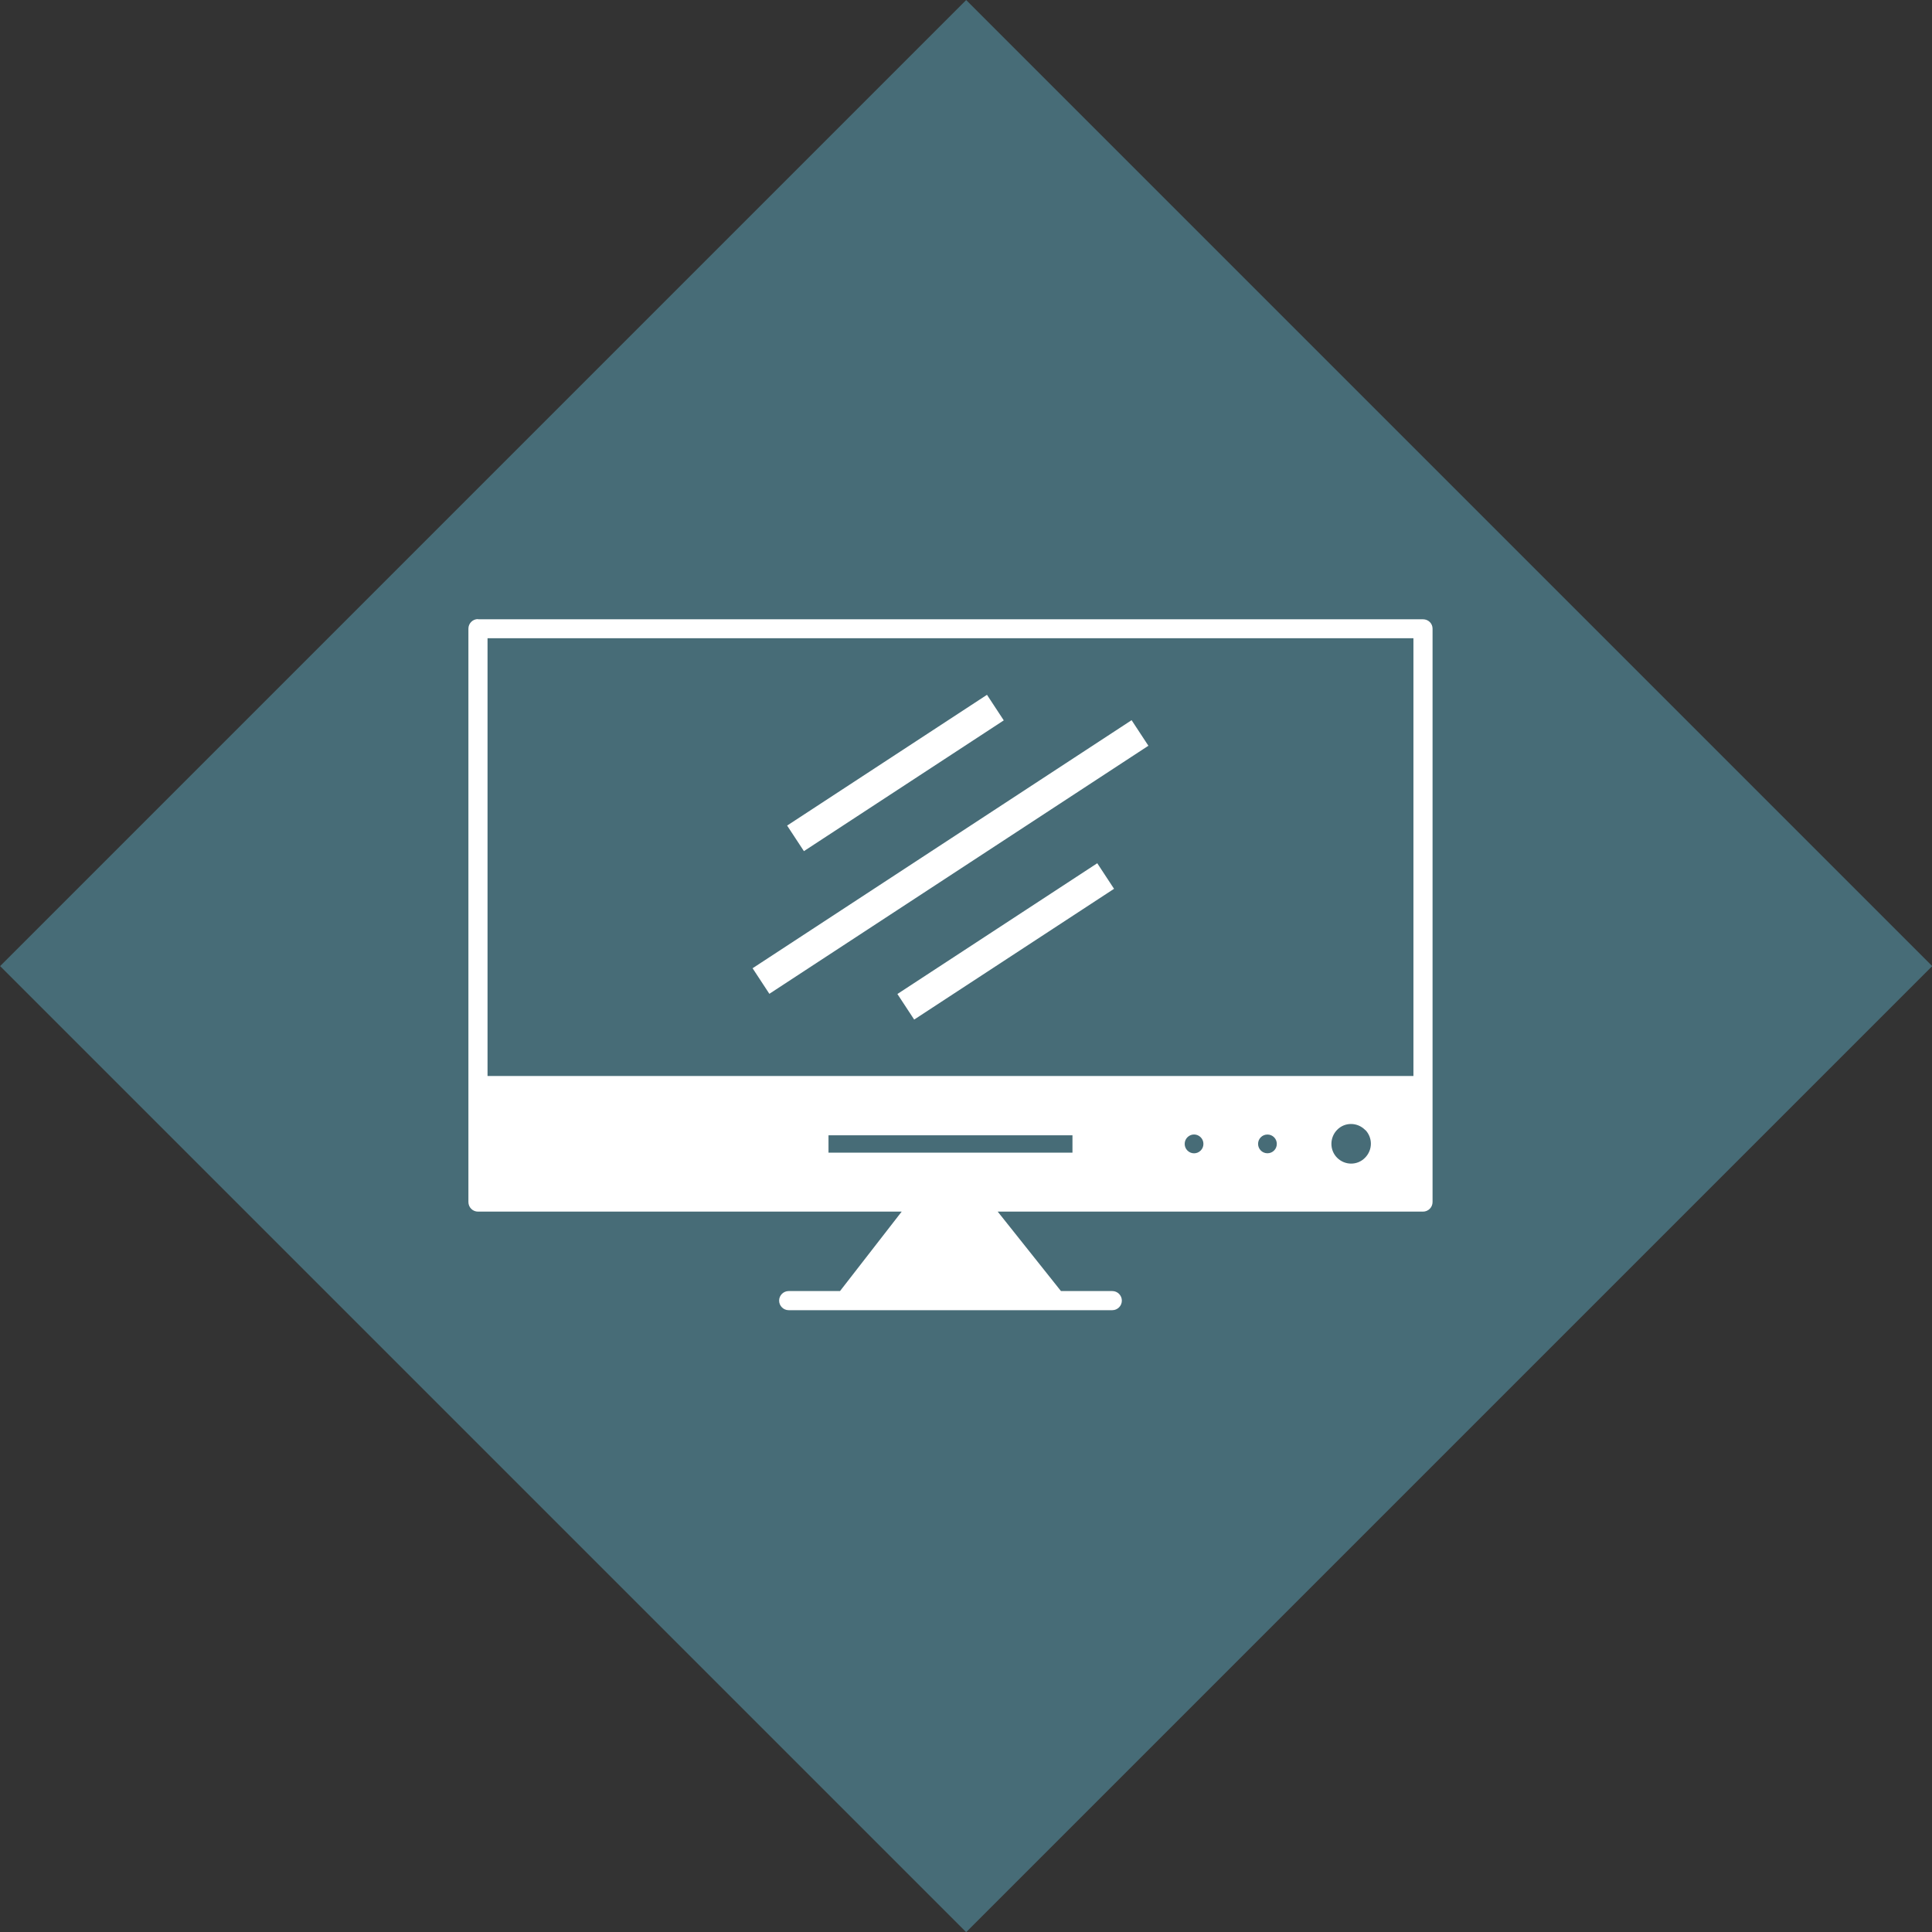 <?xml version="1.0" encoding="UTF-8"?>
<svg id="Calque_1" data-name="Calque 1" xmlns="http://www.w3.org/2000/svg" xmlns:xlink="http://www.w3.org/1999/xlink" viewBox="0 0 98.99 98.99">
  <rect x="0" y="0" width="98.99" height="98.99" fill="#333333" stroke="none"/>
  <defs>
    <style>
      .cls-1 {
        fill: none;
      }

      .cls-2 {
        fill: #efefef;
      }

      .cls-3 {
        fill: #fff;
      }

      .cls-4 {
        fill: #476c77;
      }

      .cls-5 {
        clip-path: url(#clippath);
      }
    </style>
    <clipPath id="clippath">
      <rect class="cls-1" x="24" y="31.73" width="49.41" height="35.4"/>
    </clipPath>
  </defs>
  <g id="Groupe_133" data-name="Groupe 133">
    <g id="Groupe_16" data-name="Groupe 16">
      <g class="cls-5">
        <g id="Groupe_15" data-name="Groupe 15">
          <path id="Tracé_25" data-name="Tracé 25" class="cls-2" d="M24.49,31.73h48.42c.27,0,.49.22.49.48,0,0,0,0,0,0v23.33s0,.04,0,.06v5.99c0,.27-.22.49-.49.49h-21.8l3.24,4.07h2.64c.27.01.48.24.47.51-.01.25-.21.45-.47.47h-16.58c-.27-.01-.48-.24-.47-.51.01-.25.21-.45.47-.47h2.63l3.16-4.07h-21.71c-.27,0-.49-.22-.49-.49v-29.38c0-.27.22-.49.49-.49,0,0,0,0,0,0M24.98,55.13h47.44v-22.42H24.98v22.42ZM54.96,58.16h-12.5v.89h12.5v-.89ZM61.52,58.27c-.19-.19-.49-.19-.68,0-.09.09-.14.21-.14.34,0,.13.05.25.14.34.19.19.49.19.68,0,.09-.09.14-.21.14-.34,0-.13-.05-.25-.14-.34M65.29,58.27c-.09-.09-.21-.14-.34-.14-.13,0-.25.05-.34.14-.09.09-.14.21-.14.34,0,.26.21.48.47.48,0,0,0,0,0,0,.13,0,.25-.05.34-.14.09-.09.14-.21.14-.34,0-.13-.05-.25-.14-.34M69.95,57.89c-.4-.4-1.04-.4-1.43,0-.4.4-.4,1.04,0,1.43h0c.4.4,1.04.4,1.43,0,.19-.19.3-.45.3-.72,0-.26-.1-.51-.28-.7h-.02ZM41.19,43.61l-.86-1.31,10.24-6.7.86,1.31-10.24,6.7ZM46.84,52.24l-.86-1.31,10.24-6.7.86,1.31-10.24,6.7ZM39.42,50.93l-.86-1.31,19.42-12.71.86,1.31-19.42,12.71Z"/>
        </g>
      </g>
    </g>
    <rect id="Rectangle_30" data-name="Rectangle 30" class="cls-4" x="14.5" y="14.5" width="70" height="70" transform="translate(-20.5 49.5) rotate(-45)"/>
    <g id="Groupe_70" data-name="Groupe 70">
      <g id="Groupe_59" data-name="Groupe 59">
        <path id="Tracé_43" data-name="Tracé 43" class="cls-3" d="M24.49,31.73h48.42c.27,0,.49.21.49.48,0,0,0,0,0,0v23.33s0,.04,0,.06v5.99c0,.27-.22.49-.49.49h-21.79l3.24,4.07h2.63c.27,0,.49.22.49.49s-.22.49-.49.49h-16.58c-.27,0-.49-.22-.49-.49s.22-.49.49-.49h2.63l3.16-4.07h-21.71c-.27,0-.49-.22-.49-.49v-29.38c0-.27.22-.49.49-.49,0,0,0,0,0,0M24.98,55.13h47.44v-22.43H24.98v22.43ZM54.95,58.17h-12.5v.89h12.5v-.89ZM61.52,58.27c-.19-.19-.49-.19-.68,0-.09.09-.14.21-.14.34,0,.13.05.25.14.34.19.19.49.19.68,0,.09-.09.14-.21.14-.34,0-.13-.05-.25-.14-.34M65.28,58.27c-.09-.09-.21-.14-.34-.14-.13,0-.25.05-.34.14-.09.09-.14.21-.14.34,0,.26.21.48.48.48,0,0,0,0,0,0,.13,0,.25-.05.34-.14.09-.09.14-.21.14-.34,0-.13-.05-.25-.14-.34M69.94,57.89c-.4-.4-1.04-.4-1.43,0-.39.4-.39,1.04,0,1.43h0c.4.4,1.04.4,1.43,0,.19-.19.3-.45.3-.72,0-.26-.1-.51-.28-.7h-.02ZM41.19,43.61l-.86-1.31,10.24-6.7.86,1.31-10.24,6.7ZM46.84,52.24l-.86-1.31,10.24-6.7.86,1.31-10.24,6.7ZM39.42,50.92l-.86-1.31,19.42-12.71.86,1.31-19.42,12.71Z"/>
      </g>
    </g>
  </g>
</svg>